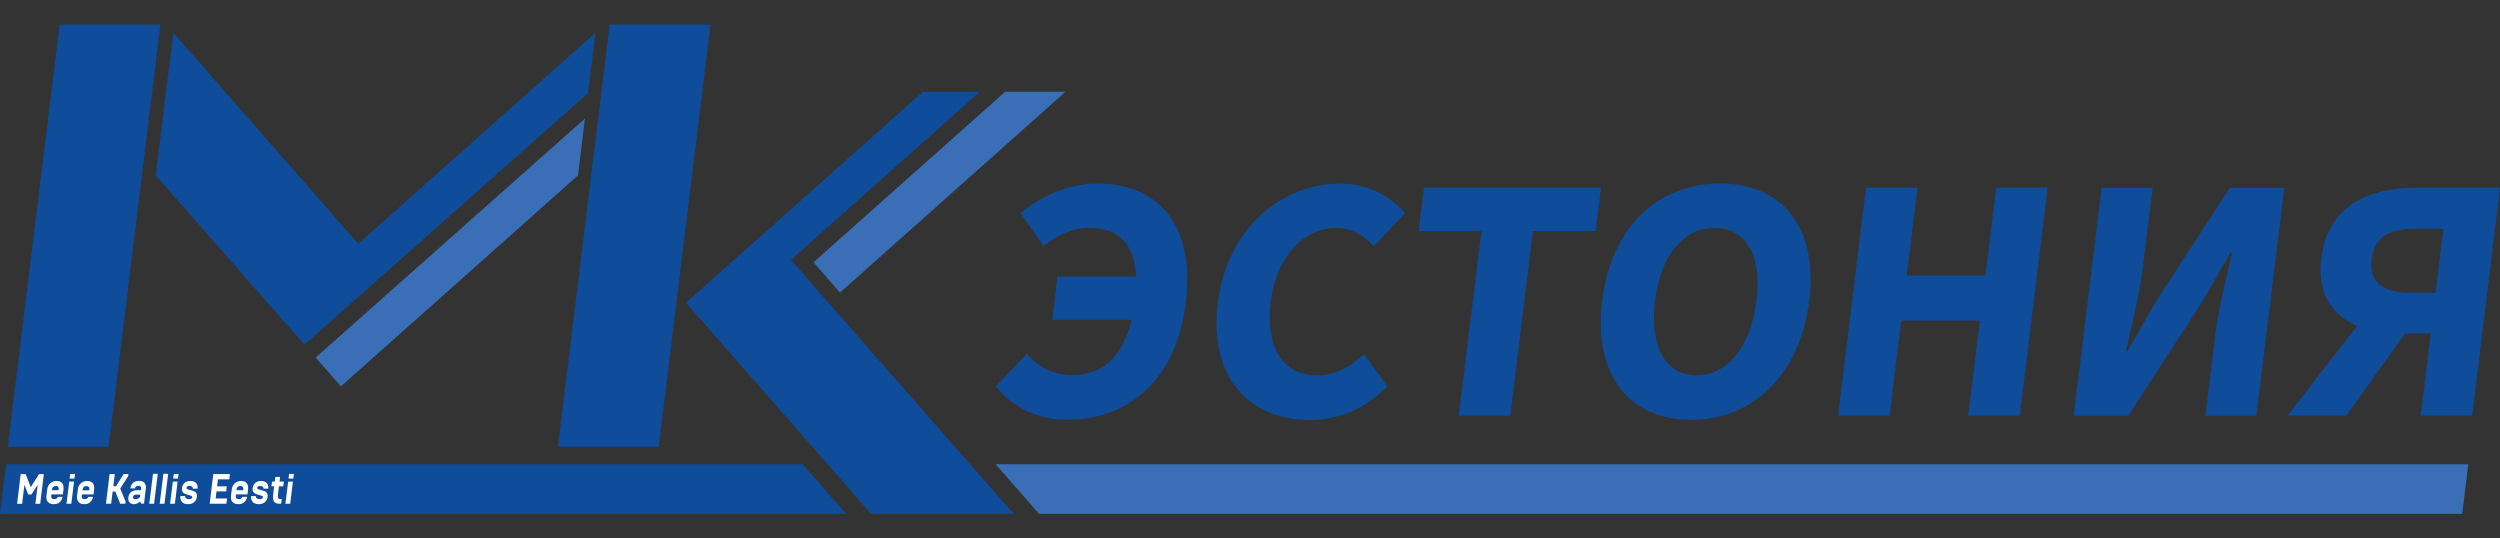 <?xml version="1.0" encoding="utf-8"?>
<!-- Generator: Adobe Illustrator 23.0.3, SVG Export Plug-In . SVG Version: 6.00 Build 0)  -->
<svg version="1.1" id="Layer_1" xmlns="http://www.w3.org/2000/svg" xmlns:xlink="http://www.w3.org/1999/xlink" x="0px" y="0px"
	 viewBox="0 0 209 45" style="enable-background:new 0 0 209 45;" xml:space="preserve">
<rect x="0" y="0" width="209" height="45" fill="#333333" stroke="none"/>
<style type="text/css">
	.st0{fill:#0F4C99;}
	.st1{fill:#3A6EB6;}
	.st2{fill:#FFFFFF;}
</style>
<g>
	<path class="st0" d="M91.76,15.34c-2.52,0-4.9,1.16-6.45,2.47l1.93,2.76c1.2-0.94,2.39-1.52,3.83-1.52c2.37,0,3.77,1.26,3.9,4.07
		H88.4l-0.44,3.61h6.64c-0.78,3.27-2.55,4.63-4.94,4.63c-1.69,0-2.9-0.77-3.81-1.78l-2.6,2.71c1.49,1.84,3.52,2.8,6.02,2.8
		c4.76,0,9.03-3.02,9.86-9.77S96.6,15.34,91.76,15.34z"/>
	<path class="st0" d="M110.09,31.38c-2.79,0-4.33-2.28-3.85-6.19c0.47-3.82,2.82-6.13,5.43-6.13c1.38,0,2.33,0.63,3.18,1.52
		l2.61-2.76c-1.12-1.31-2.96-2.47-5.43-2.47c-4.82,0-9.45,3.67-10.22,9.99c-0.79,6.42,2.84,9.77,7.67,9.77c2.47,0,4.69-0.96,6.5-2.8
		l-1.94-2.71C112.98,30.61,111.66,31.38,110.09,31.38z"/>
	<polygon class="st0" points="118.6,19.31 123.85,19.31 121.95,34.75 126.26,34.75 128.15,19.31 133.4,19.31 133.84,15.69 
		119.04,15.69 	"/>
	<path class="st0" d="M143.8,15.34c-5.14,0-9.09,3.57-9.86,9.8c-0.76,6.23,2.29,9.96,7.43,9.96c5.14,0,9.11-3.74,9.88-9.96
		C152.01,18.94,148.94,15.34,143.8,15.34z M141.83,31.38c-2.6,0-3.94-2.42-3.47-6.24c0.47-3.82,2.39-6.08,4.99-6.08
		c2.6,0,3.96,2.26,3.49,6.08C146.36,28.96,144.43,31.38,141.83,31.38z"/>
	<polygon class="st0" points="165.98,23.04 159.4,23.04 160.31,15.69 156,15.69 153.66,34.75 157.97,34.75 158.94,26.8 165.52,26.8 
		164.54,34.75 168.85,34.75 171.19,15.69 166.88,15.69 	"/>
	<path class="st0" d="M180.25,25.18l-2.4,4.18h-0.12c0.45-2.02,1.13-4.69,1.4-6.93l0.83-6.73h-4.26l-2.34,19.06h4.56l6.17-9.51
		l2.39-4.15h0.12c-0.46,2.1-1.12,4.65-1.4,6.9l-0.83,6.76h4.26l2.34-19.06h-4.56L180.25,25.18z"/>
	<path class="st0" d="M202.14,15.69c-4.04,0-7.53,1.4-8.08,5.93c-0.36,2.95,0.92,4.75,3,5.62l-5.82,7.5h4.92l4.9-6.86h2.15
		l-0.84,6.86h4.31L209,15.69H202.14z M203.61,24.47h-2.2c-2.27,0-3.36-0.97-3.13-2.84c0.23-1.88,1.53-2.51,3.79-2.51h2.2
		L203.61,24.47z"/>
</g>
<polygon class="st0" points="50.97,2.05 46.64,37.35 55.07,37.35 59.4,2.05 "/>
<polygon class="st0" points="4.99,2.05 0.65,37.35 9.08,37.35 13.41,2.05 "/>
<polygon class="st0" points="81.6,39.38 66.12,21.73 81.91,7.67 77.16,7.67 57.35,25.31 72.83,42.96 84.75,42.96 81.6,39.38 "/>
<polygon class="st1" points="70.22,24.46 89.08,7.67 84.03,7.67 68.01,21.93 "/>
<polygon class="st0" points="0.51,38.81 0,42.96 70.74,42.96 67.1,38.81 "/>
<polygon class="st1" points="205.84,42.96 206.35,38.81 83.23,38.81 86.87,42.96 "/>
<polygon class="st1" points="205.84,108.06 206.35,103.92 83.23,103.92 86.87,108.06 "/>
<g>
	<path class="st2" d="M3.15,40.53l-0.52,0.81H2.36l-0.32-0.81l-0.19,1.59H1.43l0.3-2.48h0.42l0.42,1.09l0.69-1.09h0.4l-0.3,2.48
		H2.96L3.15,40.53z"/>
	<path class="st2" d="M4.49,42.15c-0.21,0-0.37-0.06-0.48-0.18c-0.11-0.12-0.15-0.29-0.13-0.5l0.07-0.57
		c0.03-0.21,0.11-0.37,0.25-0.5c0.15-0.13,0.32-0.19,0.53-0.19c0.2,0,0.36,0.06,0.46,0.18c0.1,0.12,0.14,0.29,0.12,0.5l-0.05,0.44
		H4.3l-0.02,0.13c-0.01,0.08,0.01,0.15,0.05,0.2c0.05,0.05,0.12,0.07,0.21,0.07c0.15,0,0.24-0.06,0.29-0.19h0.4
		c-0.04,0.19-0.12,0.34-0.25,0.45C4.85,42.1,4.69,42.15,4.49,42.15z M4.35,40.89l-0.01,0.09H4.9l0.01-0.09
		c0.01-0.08-0.01-0.14-0.05-0.19c-0.04-0.05-0.11-0.07-0.2-0.07S4.5,40.66,4.45,40.7C4.39,40.75,4.36,40.81,4.35,40.89z"/>
	<path class="st2" d="M6.22,40.01h-0.4l0.05-0.39h0.4L6.22,40.01z M5.96,42.11h-0.4l0.23-1.85h0.4L5.96,42.11z"/>
	<path class="st2" d="M7.05,42.15c-0.21,0-0.37-0.06-0.48-0.18c-0.11-0.12-0.15-0.29-0.13-0.5l0.07-0.57
		c0.03-0.21,0.11-0.37,0.25-0.5c0.15-0.13,0.32-0.19,0.53-0.19c0.2,0,0.36,0.06,0.46,0.18c0.1,0.12,0.14,0.29,0.12,0.5l-0.05,0.44
		H6.85l-0.02,0.13c-0.01,0.08,0.01,0.15,0.05,0.2c0.05,0.05,0.12,0.07,0.21,0.07c0.15,0,0.24-0.06,0.29-0.19h0.4
		c-0.04,0.19-0.12,0.34-0.25,0.45C7.41,42.1,7.25,42.15,7.05,42.15z M6.91,40.89L6.9,40.99h0.56l0.01-0.09
		c0.01-0.08-0.01-0.14-0.05-0.19c-0.04-0.05-0.11-0.07-0.2-0.07s-0.16,0.02-0.22,0.07C6.95,40.75,6.92,40.81,6.91,40.89z"/>
	<path class="st2" d="M9.29,42.11H8.86l0.3-2.48H9.6l-0.13,1.02H9.7l0.64-1.02h0.4l-0.02,0.17l-0.67,1.04l0.45,1.1l-0.02,0.17h-0.43
		l-0.41-1.02H9.42L9.29,42.11z"/>
	<path class="st2" d="M11.19,42.15c-0.15,0-0.27-0.05-0.36-0.15c-0.09-0.1-0.12-0.23-0.1-0.41c0.02-0.19,0.1-0.34,0.22-0.45
		c0.12-0.1,0.29-0.16,0.5-0.16h0.33l0.01-0.12c0.02-0.17-0.05-0.25-0.22-0.25c-0.08,0-0.15,0.02-0.2,0.06
		c-0.05,0.04-0.08,0.09-0.08,0.16h-0.39c0.02-0.2,0.1-0.35,0.22-0.46c0.12-0.11,0.29-0.17,0.5-0.17c0.21,0,0.36,0.06,0.46,0.17
		c0.1,0.11,0.14,0.27,0.11,0.47l-0.15,1.26H11.8l-0.09-0.18C11.55,42.08,11.38,42.15,11.19,42.15z M11.32,41.74
		c0.14,0,0.27-0.06,0.38-0.18l0.03-0.21H11.4c-0.09,0-0.15,0.02-0.2,0.05c-0.04,0.04-0.07,0.08-0.08,0.14
		C11.11,41.67,11.18,41.74,11.32,41.74z"/>
	<path class="st2" d="M12.88,42.11h-0.4l0.31-2.5h0.4L12.88,42.11z"/>
	<path class="st2" d="M13.75,42.11h-0.4l0.31-2.5h0.4L13.75,42.11z"/>
	<path class="st2" d="M14.88,40.01h-0.4l0.05-0.39h0.4L14.88,40.01z M14.62,42.11h-0.4l0.23-1.85h0.4L14.62,42.11z"/>
	<path class="st2" d="M15.71,42.15c-0.21,0-0.37-0.06-0.49-0.18c-0.11-0.12-0.16-0.29-0.14-0.5h0.39c0,0.08,0.03,0.15,0.09,0.19
		c0.06,0.05,0.14,0.07,0.25,0.07c0.07,0,0.13-0.01,0.18-0.04c0.05-0.03,0.07-0.07,0.08-0.11c0.01-0.07-0.02-0.11-0.09-0.13
		l-0.42-0.13c-0.27-0.08-0.38-0.25-0.35-0.51c0.02-0.18,0.1-0.33,0.22-0.44c0.13-0.11,0.29-0.16,0.49-0.16
		c0.21,0,0.36,0.06,0.47,0.17c0.1,0.11,0.15,0.27,0.13,0.47h-0.4c0.01-0.15-0.09-0.22-0.28-0.22c-0.16,0-0.24,0.05-0.25,0.15
		c-0.01,0.06,0.03,0.11,0.12,0.13l0.44,0.13c0.24,0.07,0.34,0.24,0.31,0.5c-0.02,0.19-0.1,0.34-0.24,0.45
		C16.08,42.1,15.92,42.15,15.71,42.15z"/>
	<path class="st2" d="M18.92,42.11h-1.39l0.3-2.48h1.39l-0.05,0.44h-0.95l-0.07,0.59h0.81l-0.05,0.42h-0.81l-0.07,0.59h0.96
		L18.92,42.11z"/>
	<path class="st2" d="M19.92,42.15c-0.21,0-0.37-0.06-0.48-0.18c-0.11-0.12-0.15-0.29-0.13-0.5l0.07-0.57
		c0.03-0.21,0.11-0.37,0.25-0.5c0.15-0.13,0.32-0.19,0.53-0.19c0.2,0,0.36,0.06,0.46,0.18c0.1,0.12,0.14,0.29,0.12,0.5l-0.05,0.44
		h-0.96l-0.02,0.13c-0.01,0.08,0.01,0.15,0.05,0.2c0.05,0.05,0.12,0.07,0.21,0.07c0.15,0,0.24-0.06,0.29-0.19h0.4
		c-0.04,0.19-0.12,0.34-0.25,0.45C20.28,42.1,20.12,42.15,19.92,42.15z M19.78,40.89l-0.01,0.09h0.56l0.01-0.09
		c0.01-0.08-0.01-0.14-0.05-0.19c-0.04-0.05-0.11-0.07-0.2-0.07c-0.09,0-0.16,0.02-0.22,0.07C19.82,40.75,19.79,40.81,19.78,40.89z"
		/>
	<path class="st2" d="M21.62,42.15c-0.21,0-0.37-0.06-0.49-0.18c-0.11-0.12-0.16-0.29-0.14-0.5h0.39c0,0.08,0.03,0.15,0.09,0.19
		c0.06,0.05,0.14,0.07,0.25,0.07c0.07,0,0.13-0.01,0.18-0.04c0.05-0.03,0.07-0.07,0.08-0.11c0.01-0.07-0.02-0.11-0.09-0.13
		l-0.42-0.13c-0.27-0.08-0.38-0.25-0.35-0.51c0.02-0.18,0.1-0.33,0.22-0.44c0.13-0.11,0.29-0.16,0.49-0.16
		c0.21,0,0.36,0.06,0.47,0.17c0.1,0.11,0.15,0.27,0.13,0.47h-0.4c0.01-0.15-0.09-0.22-0.28-0.22c-0.16,0-0.24,0.05-0.25,0.15
		c-0.01,0.06,0.03,0.11,0.12,0.13l0.44,0.13c0.24,0.07,0.34,0.24,0.31,0.5c-0.02,0.19-0.1,0.34-0.24,0.45
		C21.99,42.1,21.82,42.15,21.62,42.15z"/>
	<path class="st2" d="M23.5,42.11h-0.17c-0.39,0-0.55-0.23-0.5-0.7l0.09-0.75h-0.23l0.05-0.4h0.23l0.05-0.39h0.4l-0.05,0.39h0.36
		l-0.05,0.4h-0.36l-0.09,0.75c-0.01,0.11,0,0.19,0.03,0.24c0.03,0.05,0.09,0.07,0.17,0.07h0.13L23.5,42.11z"/>
	<path class="st2" d="M24.52,40.01h-0.4l0.05-0.39h0.4L24.52,40.01z M24.26,42.11h-0.4l0.23-1.85h0.4L24.26,42.11z"/>
</g>
<polygon class="st1" points="28.5,32.3 48.32,14.66 48.9,9.91 26.39,29.89 "/>
<polygon class="st0" points="29.95,20.38 17.63,6.33 17.63,6.32 14.49,2.74 13.02,14.66 25.45,28.82 49.16,7.79 49.78,2.74 "/>
</svg>
